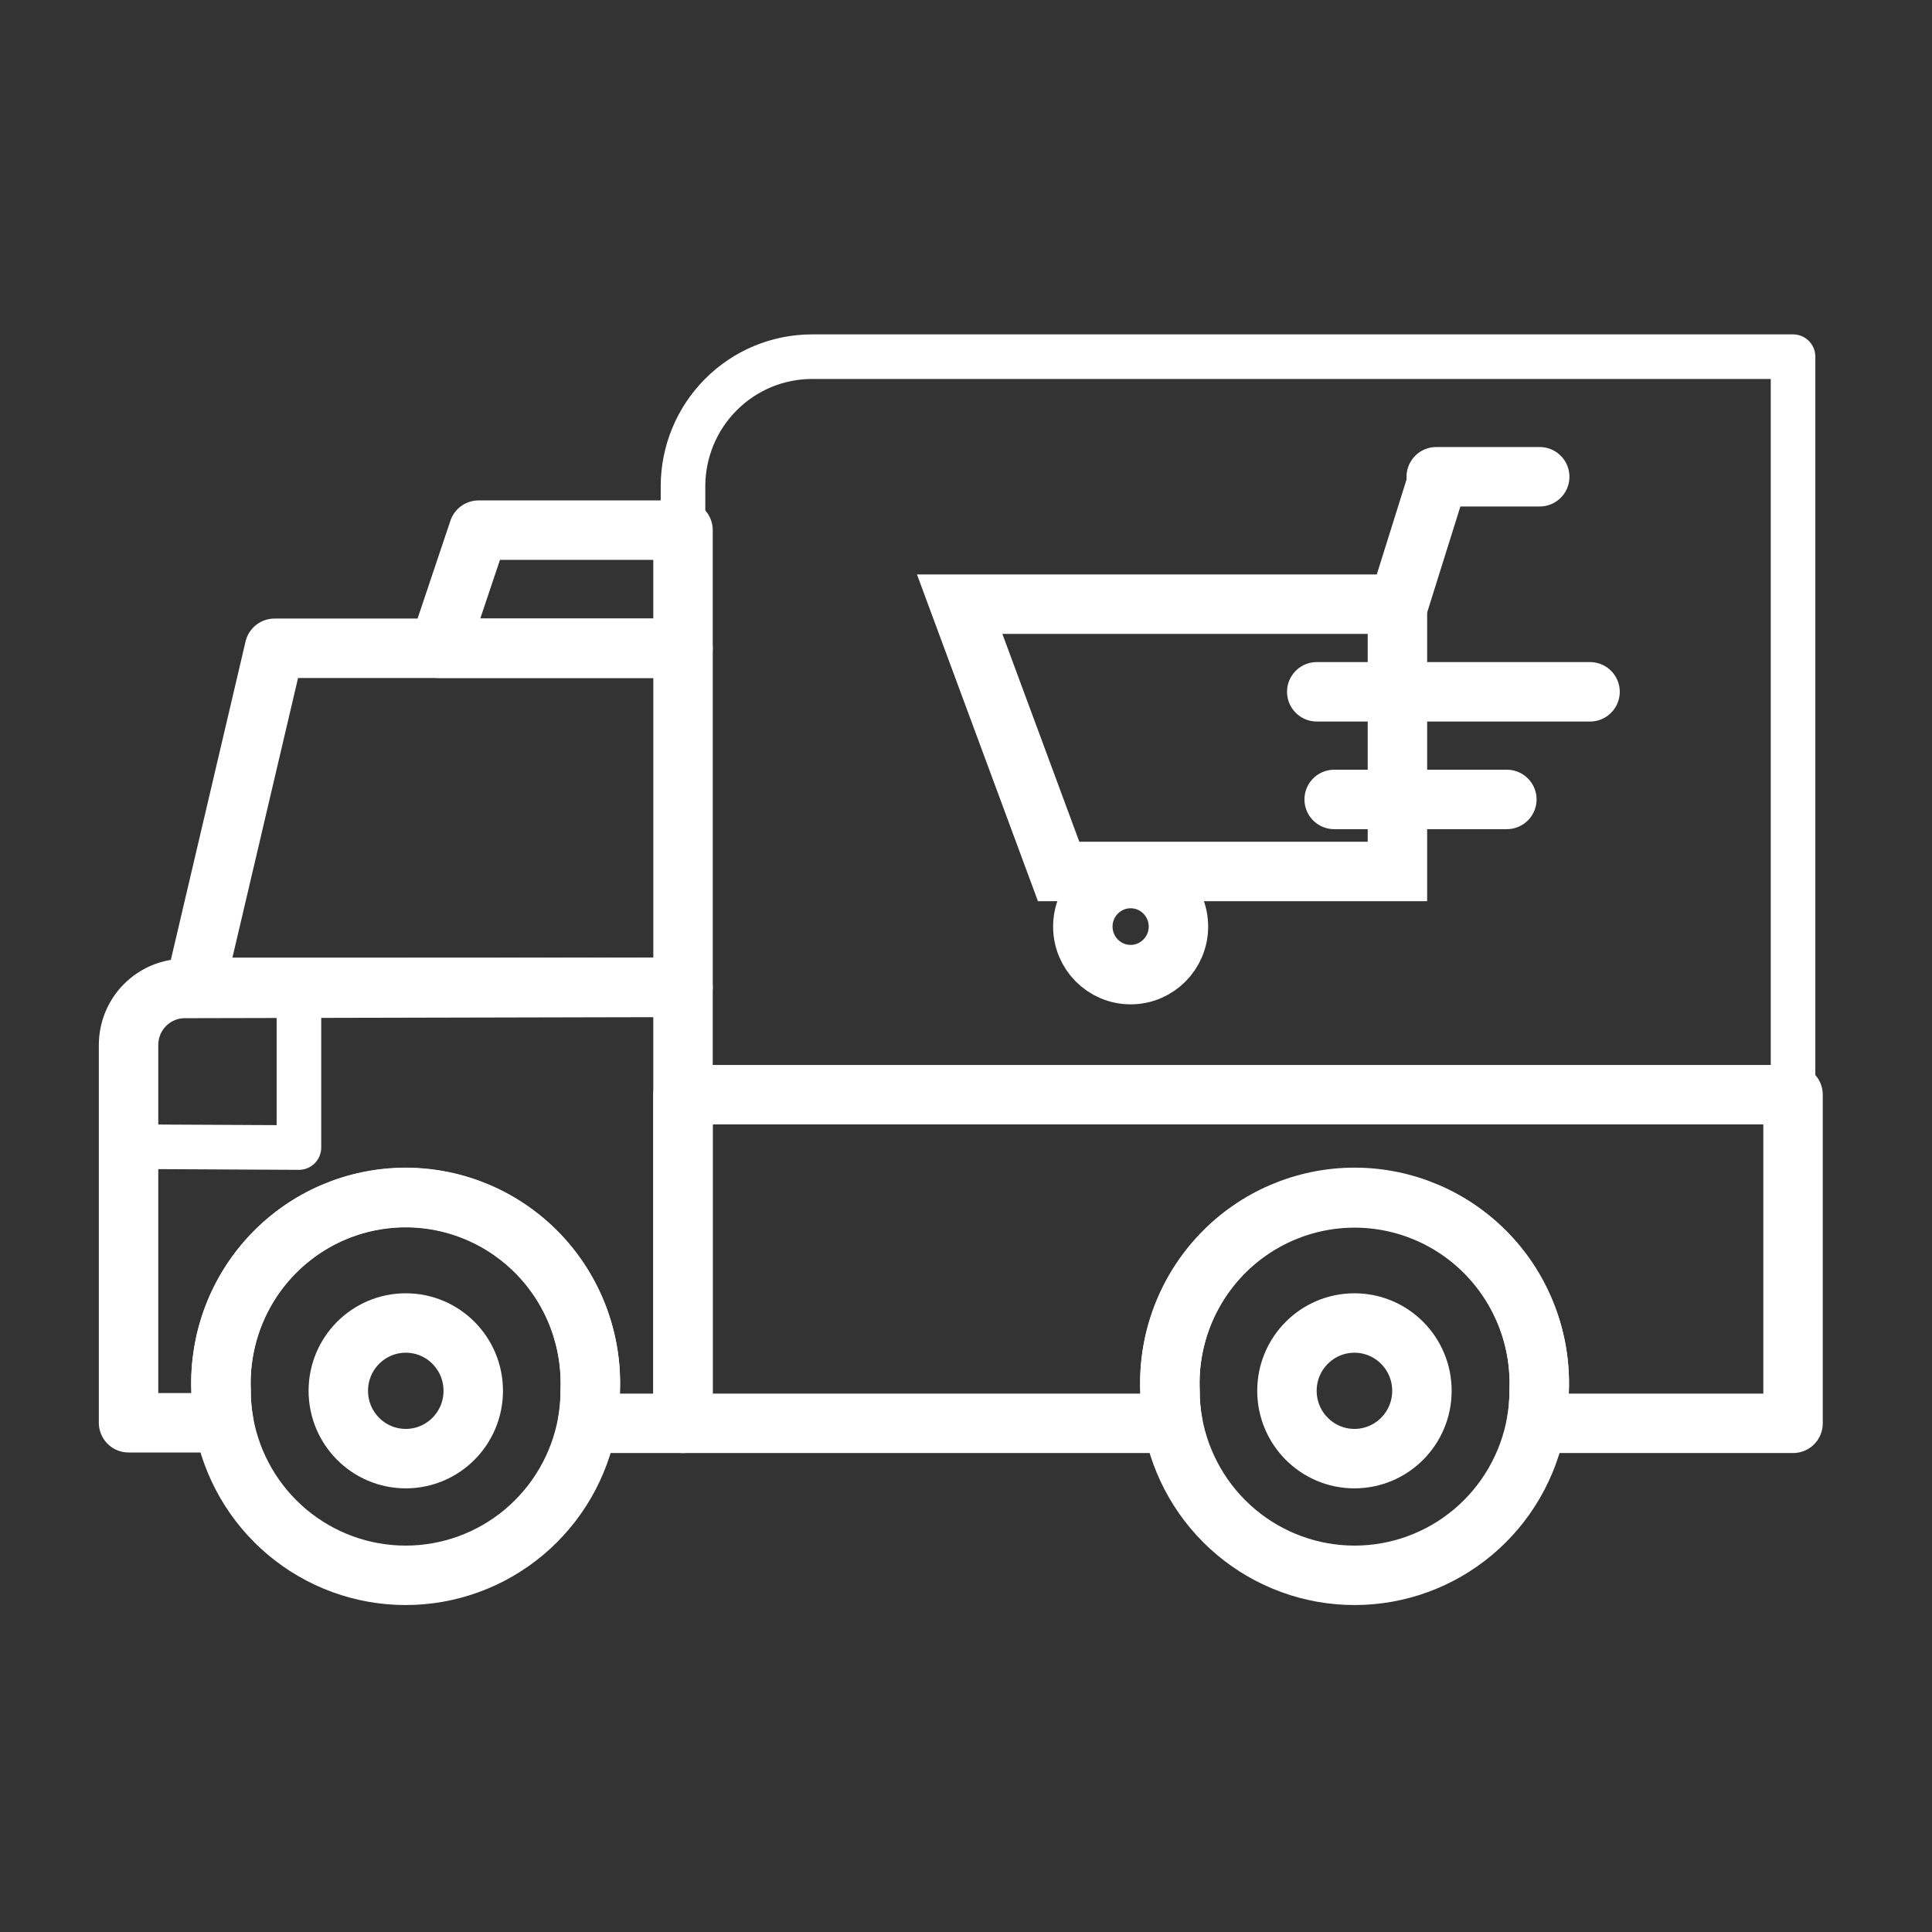 <svg width="65" height="65" viewBox="0 0 65 65" fill="none" xmlns="http://www.w3.org/2000/svg">
<rect x="0" y="0" width="65" height="65" fill="#333333" stroke="none"/>
<path d="M22.979 33.218V47.886H19.763C19.828 47.525 19.86 47.159 19.858 46.793C19.891 45.953 19.756 45.114 19.46 44.328C19.164 43.542 18.713 42.824 18.134 42.217C17.555 41.611 16.86 41.127 16.091 40.797C15.321 40.467 14.494 40.295 13.657 40.294C12.821 40.293 11.992 40.461 11.222 40.789C10.452 41.118 9.756 41.599 9.175 42.204C8.594 42.809 8.141 43.525 7.842 44.31C7.544 45.096 7.406 45.934 7.437 46.774C7.435 47.14 7.467 47.506 7.532 47.867H4.325V35.157C4.325 34.653 4.524 34.169 4.879 33.813C5.234 33.456 5.715 33.256 6.217 33.256L22.979 33.218Z" stroke="white" stroke-width="2" stroke-linecap="round" stroke-linejoin="round"/>
<path d="M22.98 21.811H9.235L6.558 33.218H22.98V21.811Z" stroke="white" stroke-width="2" stroke-linecap="round" stroke-linejoin="round"/>
<path d="M22.979 17.836H16.102L14.768 21.81H22.979V17.836Z" stroke="white" stroke-width="2" stroke-linecap="round" stroke-linejoin="round"/>
<path d="M27.321 12H60.325V36.83H22.979V16.354C22.981 15.198 23.44 14.091 24.254 13.275C25.068 12.458 26.171 12 27.321 12V12Z" stroke="white" stroke-width="1.5" stroke-linecap="round" stroke-linejoin="round"/>
<path d="M60.325 36.83V47.886H51.688C51.754 47.525 51.785 47.159 51.783 46.792C51.816 45.953 51.679 45.114 51.382 44.329C51.084 43.543 50.632 42.826 50.052 42.22C49.472 41.614 48.777 41.132 48.007 40.802C47.237 40.473 46.41 40.303 45.573 40.303C44.736 40.303 43.908 40.473 43.139 40.802C42.369 41.132 41.673 41.614 41.093 42.22C40.514 42.826 40.061 43.543 39.764 44.329C39.467 45.114 39.33 45.953 39.363 46.792C39.361 47.159 39.392 47.525 39.457 47.886H22.979V36.83H60.325Z" stroke="white" stroke-width="2" stroke-linecap="round" stroke-linejoin="round"/>
<path d="M10.057 38.608V33.218H6.273C5.771 33.218 5.29 33.418 4.935 33.775C4.581 34.131 4.381 34.615 4.381 35.119V38.579L10.057 38.608Z" stroke="white" stroke-width="1.5" stroke-linecap="round" stroke-linejoin="round"/>
<path d="M19.858 46.773C19.86 47.14 19.828 47.506 19.763 47.867C19.504 49.307 18.749 50.61 17.631 51.548C16.514 52.486 15.104 53 13.647 53C12.191 53 10.781 52.486 9.663 51.548C8.545 50.61 7.791 49.307 7.532 47.867C7.467 47.506 7.435 47.14 7.437 46.773C7.405 45.933 7.541 45.095 7.838 44.31C8.136 43.524 8.588 42.806 9.168 42.2C9.748 41.595 10.443 41.112 11.213 40.783C11.983 40.454 12.811 40.284 13.647 40.284C14.484 40.284 15.312 40.454 16.082 40.783C16.851 41.112 17.547 41.595 18.127 42.2C18.707 42.806 19.159 43.524 19.456 44.31C19.754 45.095 19.89 45.933 19.858 46.773V46.773Z" stroke="white" stroke-width="2" stroke-linecap="round" stroke-linejoin="round"/>
<path d="M13.652 49.074C14.906 49.074 15.922 48.052 15.922 46.792C15.922 45.532 14.906 44.511 13.652 44.511C12.398 44.511 11.382 45.532 11.382 46.792C11.382 48.052 12.398 49.074 13.652 49.074Z" stroke="white" stroke-width="2" stroke-linecap="round" stroke-linejoin="round"/>
<path d="M51.783 46.773C51.785 47.14 51.754 47.506 51.689 47.867C51.429 49.307 50.675 50.61 49.557 51.548C48.44 52.486 47.029 53 45.573 53C44.117 53 42.707 52.486 41.589 51.548C40.471 50.61 39.717 49.307 39.458 47.867C39.392 47.506 39.361 47.14 39.363 46.773C39.33 45.933 39.467 45.095 39.764 44.31C40.062 43.524 40.514 42.806 41.094 42.2C41.674 41.595 42.369 41.112 43.139 40.783C43.909 40.454 44.737 40.284 45.573 40.284C46.41 40.284 47.238 40.454 48.007 40.783C48.777 41.112 49.473 41.595 50.053 42.2C50.633 42.806 51.085 43.524 51.382 44.31C51.679 45.095 51.816 45.933 51.783 46.773V46.773Z" stroke="white" stroke-width="2" stroke-linecap="round" stroke-linejoin="round"/>
<path d="M45.568 49.074C46.822 49.074 47.839 48.052 47.839 46.792C47.839 45.532 46.822 44.511 45.568 44.511C44.315 44.511 43.298 45.532 43.298 46.792C43.298 48.052 44.315 49.074 45.568 49.074Z" stroke="white" stroke-width="2" stroke-linecap="round" stroke-linejoin="round"/>
<path d="M47.015 29.32H35.617L32.287 20.327H47.015V29.32Z" stroke="white" stroke-width="2" stroke-miterlimit="10"/>
<path d="M38.039 32.79C38.927 32.79 39.647 32.066 39.647 31.174C39.647 30.281 38.927 29.558 38.039 29.558C37.151 29.558 36.431 30.281 36.431 31.174C36.431 32.066 37.151 32.79 38.039 32.79Z" stroke="white" stroke-width="2" stroke-miterlimit="10"/>
<path d="M47.016 20.451L48.321 16.287" stroke="white" stroke-width="2" stroke-linecap="round" stroke-linejoin="round"/>
<path d="M48.321 16.04H51.802" stroke="white" stroke-width="2" stroke-linecap="round" stroke-linejoin="round"/>
<path d="M44.301 23.275H53.495" stroke="white" stroke-width="2" stroke-linecap="round" stroke-linejoin="round"/>
<path d="M44.887 26.896H50.696" stroke="white" stroke-width="2" stroke-linecap="round" stroke-linejoin="round"/>
</svg>
